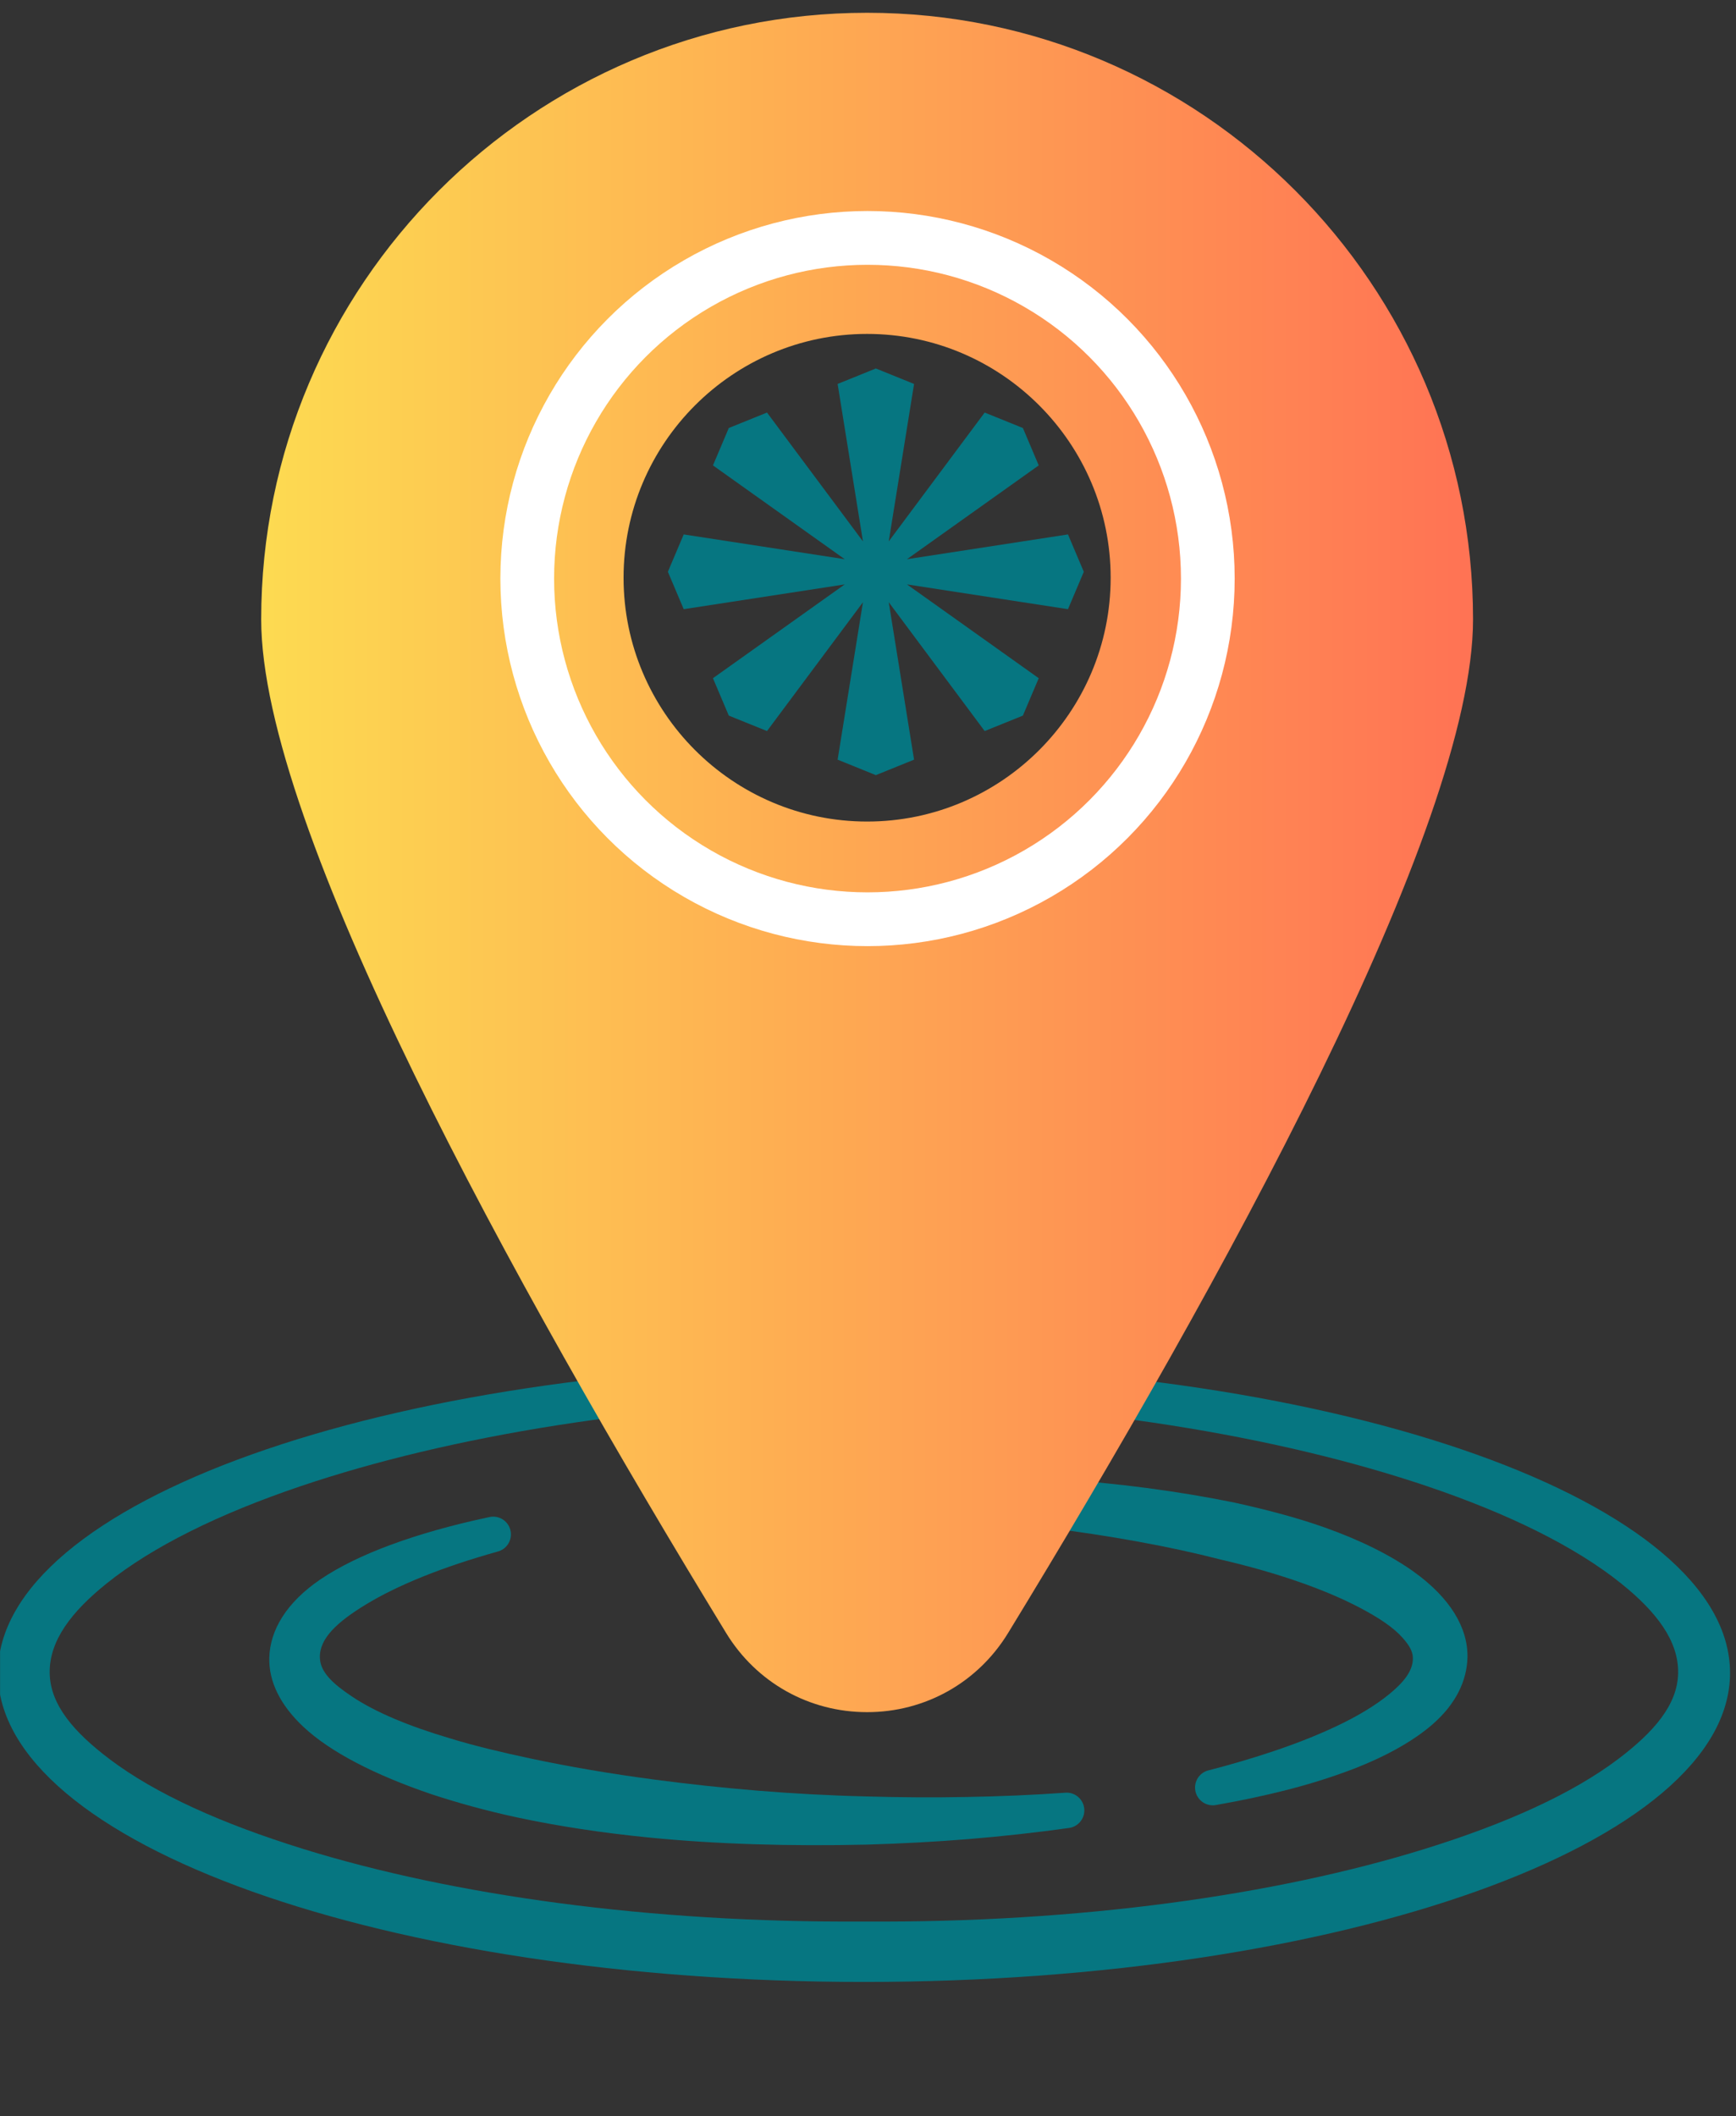 <?xml version="1.0" encoding="UTF-8" standalone="no"?>
<svg xmlns="http://www.w3.org/2000/svg" xmlns:xlink="http://www.w3.org/1999/xlink" xmlns:serif="http://www.serif.com/" width="100%" height="100%" viewBox="0 0 517 630" version="1.1" xml:space="preserve" style="fill-rule:evenodd;clip-rule:evenodd;stroke-linecap:round;stroke-linejoin:round;stroke-miterlimit:1.5;">
    <rect x="0" y="0" width="517" height="630" fill="#333333" stroke="none"/>
    <g transform="matrix(0.872,0,0,0.939,67.898,149.5)">
        <rect id="Plan-de-travail1" serif:id="Plan de travail1" x="-77.841" y="-159.231" width="592.191" height="670.966" style="fill:none;"></rect>
        <g>
            <clipPath id="_clip1">
                <rect x="-77.841" y="-159.231" width="592.191" height="670.966"></rect>
            </clipPath>
            <g clip-path="url(#_clip1)">
                <g transform="matrix(1.146,0,0,1.065,-75.139,-32.491)">
                    <g>
                        <g transform="matrix(1,0,0,1,6.17,-5)">
                            <g>
                                <g transform="matrix(0.879,0,0,1.318,19.019,-209.736)">
                                    <path d="M262.71,414.271C259.393,414.271 256.699,412.475 256.699,410.262C256.699,408.05 259.393,406.254 262.71,406.254C284.373,405.713 305.222,405.803 324.78,406.618C347.549,407.567 368.484,409.501 386.819,411.97C398.25,413.638 408.69,415.489 417.848,417.662C430.204,420.594 440.345,424.013 447.909,427.616C460.404,433.567 466.397,440.38 466.165,447.045C465.942,452.268 462.278,457.476 454.386,462.067C448.082,465.734 439.019,469.197 427.486,472.175C420.63,473.93 412.916,475.569 404.398,477.009C397.163,478.233 389.38,479.334 381.084,480.3C377.841,480.765 374.641,479.387 373.943,477.224C373.245,475.061 375.312,472.928 378.555,472.462C386.382,471.123 393.698,469.669 400.487,468.148C408.224,466.415 415.213,464.567 421.386,462.632C428.829,460.315 434.962,457.837 439.653,455.28C444.597,452.586 447.784,449.965 447.656,447.045C447.594,445.459 446.161,444.061 444.246,442.612C441.036,440.181 436.099,438.033 429.958,435.866C418.121,431.69 401.921,427.887 382.383,424.864C364.965,421.877 344.977,419.49 323.216,417.651C304.2,416.043 283.901,414.8 262.71,414.271Z" style="fill:rgb(6,118,129);"></path>
                                </g>
                                <g transform="matrix(0.879,0,0,1.318,19.019,-209.736)">
                                    <path d="M329.628,477.551C332.927,477.319 335.889,478.917 336.237,481.117C336.585,483.317 334.189,485.292 330.89,485.524C319.984,486.538 308.63,487.386 296.886,488.027C285.792,488.631 274.38,489.031 262.71,489.264C236.548,489.668 211.54,489.179 188.646,487.665C172.754,486.614 157.878,485.1 144.363,483.183C133.761,481.679 124.011,479.864 115.2,477.948C95.538,473.515 80.509,468.289 71.523,462.679C63.581,457.722 59.733,452.386 59.936,447.045C60.197,440.84 65.707,434.599 77.244,429.375C89.687,423.741 109.417,418.844 134.421,415.31C137.643,414.783 140.901,416.099 141.691,418.248C142.482,420.396 140.508,422.569 137.286,423.096C118.798,426.542 103.586,430.609 92.659,435.046C83.114,438.922 76.896,442.654 77.085,447.045C77.208,450.369 81.659,453.011 87.979,455.823C95.994,459.39 107.325,462.535 121.213,465.268C129.502,466.962 138.703,468.427 148.62,469.833C161.561,471.667 175.742,473.287 190.902,474.617C213.075,476.562 237.279,477.997 262.71,478.391C274.12,478.618 285.292,478.647 296.173,478.514C307.706,478.374 318.878,478.066 329.628,477.551Z" style="fill:rgb(6,118,129);"></path>
                                </g>
                            </g>
                        </g>
                        <g transform="matrix(1.329,0,0,2.501,-94.033,-739.051)">
                            <path d="M262.71,410.262C369.892,410.262 456.911,426.744 456.911,447.045C456.911,467.346 369.892,483.827 262.71,483.827C155.529,483.827 68.51,467.346 68.51,447.045C68.51,426.744 155.529,410.262 262.71,410.262ZM262.71,414.488C214.03,414.94 169.74,418.828 136.285,424.837C118.058,428.111 103.194,432.006 92.922,436.378C85.045,439.731 80.001,443.192 80.107,447.045C80.202,450.847 85.576,454.109 93.522,457.301C103.902,461.471 118.861,465.021 137.033,468.008C170.451,473.501 214.485,476.8 262.71,476.639C310.936,476.799 354.973,473.505 388.386,468.004C406.551,465.014 421.492,461.449 431.867,457.279C439.797,454.091 445.172,450.84 445.268,447.045C445.376,443.198 440.341,439.742 432.477,436.392C422.21,432.019 407.352,428.124 389.129,424.849C355.677,418.836 311.39,414.945 262.71,414.488Z" style="fill:rgb(6,118,129);"></path>
                        </g>
                        <g transform="matrix(1.295,0,0,1.295,-75.485,-115.183)">
                            <g>
                                <g transform="matrix(0.9,0,0,0.879,-306.939,-2532.34)">
                                    <path d="M627.721,2973.95L637.493,2978L631.017,3019.17L655.549,2985.48L665.321,2989.52L669.369,2999.3L635.678,3023.83L676.848,3017.35L680.896,3027.12L676.848,3036.9L635.678,3030.42L669.369,3054.95L665.321,3064.73L655.549,3068.77L631.017,3035.08L637.493,3076.25L627.721,3080.3L617.949,3076.25L624.425,3035.08L599.892,3068.77L590.12,3064.73L586.072,3054.95L619.764,3030.42L578.593,3036.9L574.545,3027.12L578.593,3017.35L619.764,3023.83L586.072,2999.3L590.12,2989.52L599.892,2985.48L624.425,3019.17L617.949,2978L627.721,2973.95Z" style="fill:rgb(6,118,129);"></path>
                                </g>
                                <path d="M255.996,390.634C242.646,390.633 230.517,383.83 223.552,372.433C174.743,292.576 116.56,187.33 116.56,139.439C116.56,62.553 179.11,0.002 255.996,0L256,0C332.888,0 395.44,62.552 395.44,139.439C395.44,187.33 337.258,292.576 288.448,372.433C281.482,383.83 269.353,390.634 256,390.634L255.996,390.634ZM255.996,73.82C225.094,73.822 199.953,98.963 199.953,129.865C199.953,160.768 225.094,185.909 255.996,185.911L256,185.911C286.904,185.911 312.047,160.77 312.047,129.865C312.047,98.962 286.904,73.82 256,73.82L255.996,73.82Z" style="fill:url(#_Linear2);"></path>
                                <g transform="matrix(0.924,0,0,0.924,16.414,10.839)">
                                    <circle cx="259.395" cy="129.026" r="84.751" style="fill:none;stroke:white;stroke-width:13.38px;"></circle>
                                </g>
                            </g>
                        </g>
                    </g>
                </g>
            </g>
        </g>
    </g>
    <defs>
        <linearGradient id="_Linear2" x1="0" y1="0" x2="1" y2="0" gradientUnits="userSpaceOnUse" gradientTransform="matrix(278.88,0,0,278.88,116.56,195.317)"><stop offset="0" style="stop-color:rgb(253,218,81);stop-opacity:1"></stop><stop offset="1" style="stop-color:rgb(255,115,84);stop-opacity:1"></stop></linearGradient>
    </defs>
</svg>

